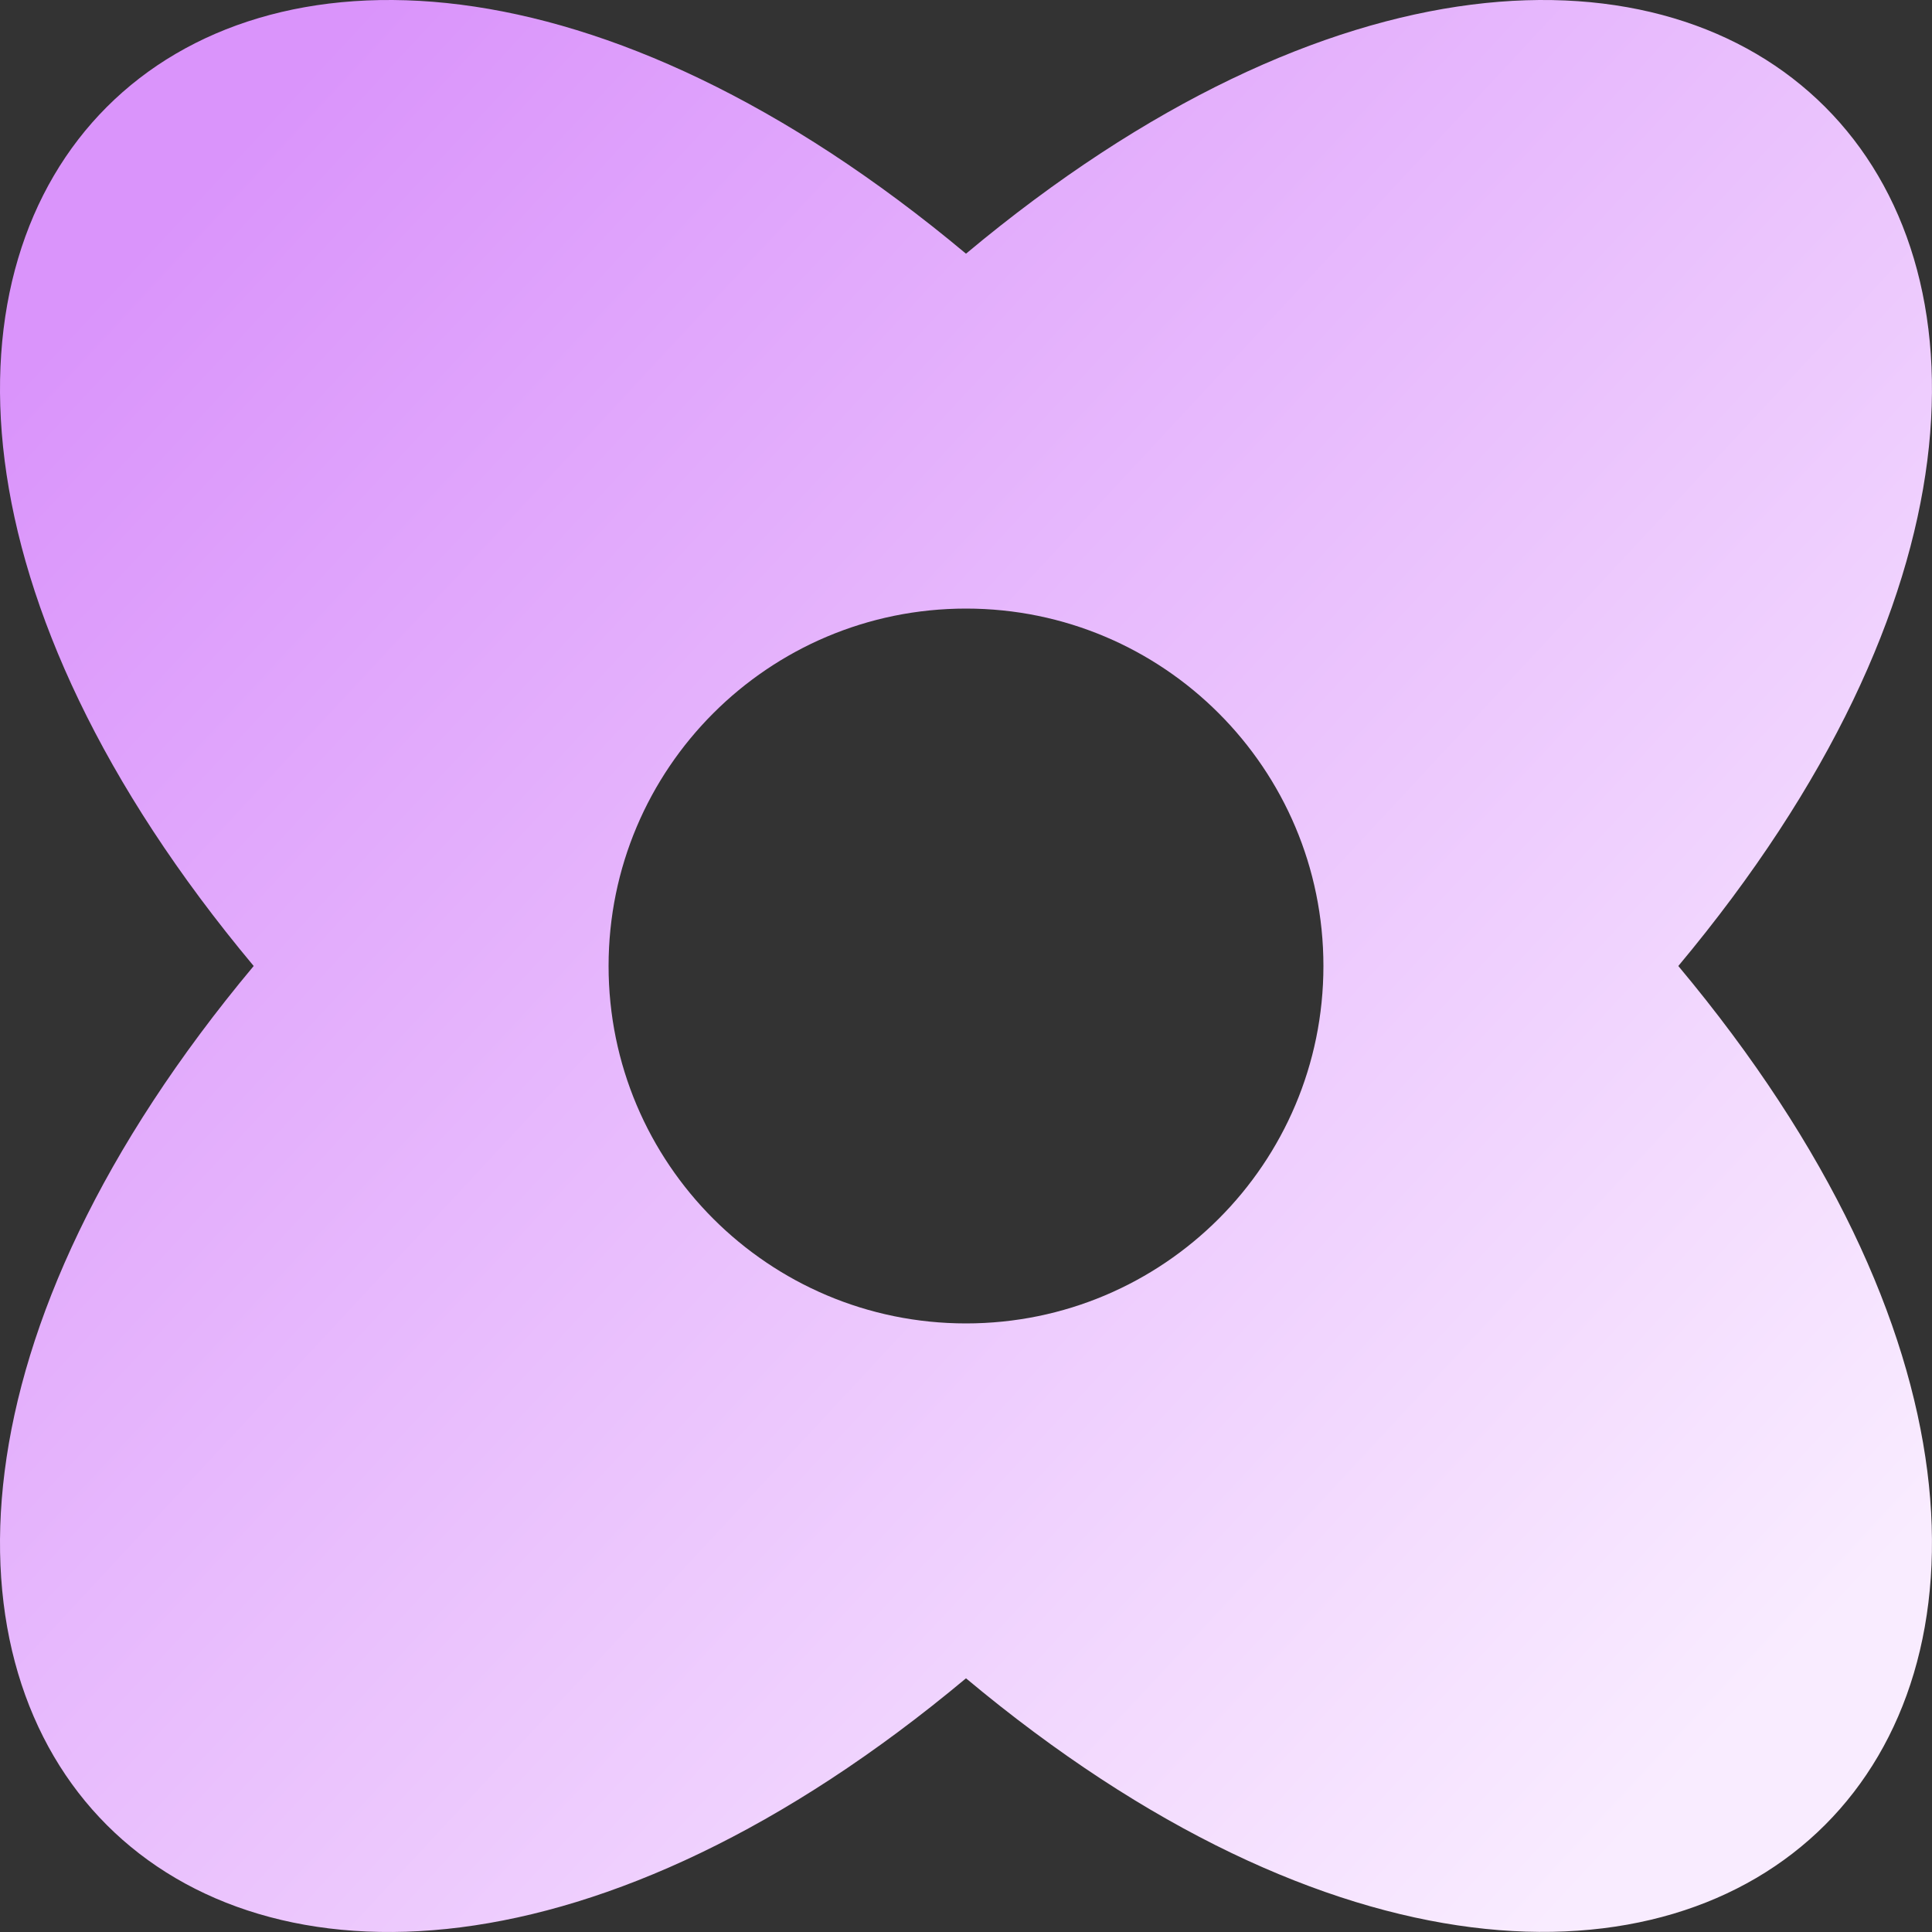 <svg width="200" height="200" viewBox="0 0 200 200" fill="none" xmlns="http://www.w3.org/2000/svg">
  <rect x="0" y="0" width="200" height="200" fill="#333333" stroke="none"/>
  <g clip-path="url(#clip0_119_322)">
    <path fill-rule="evenodd" clip-rule="evenodd"
      d="M26.262 100C-36.944 175.636 24.364 236.944 100 173.738C175.621 236.944 236.944 175.578 173.738 100C236.944 24.364 175.621 -36.944 100 26.262C24.364 -36.944 -36.944 24.364 26.262 100ZM100 137C120.435 137 137 120.435 137 100C137 79.566 120.435 63 100 63C79.566 63 63 79.566 63 100C63 120.435 79.566 137 100 137Z"
      fill="url(#paint0_linear_119_322)" />
  </g>
  <defs>
    <linearGradient id="paint0_linear_119_322" x1="14" y1="26" x2="179" y2="179.498"
      gradientUnits="userSpaceOnUse">
      <stop stop-color="#da94fb" />
      <stop offset="1" stop-color="#F9ECFF" />
    </linearGradient>
    <clipPath id="clip0_119_322">
      <rect width="200" height="200" fill="white" />
    </clipPath>
  </defs>
</svg>